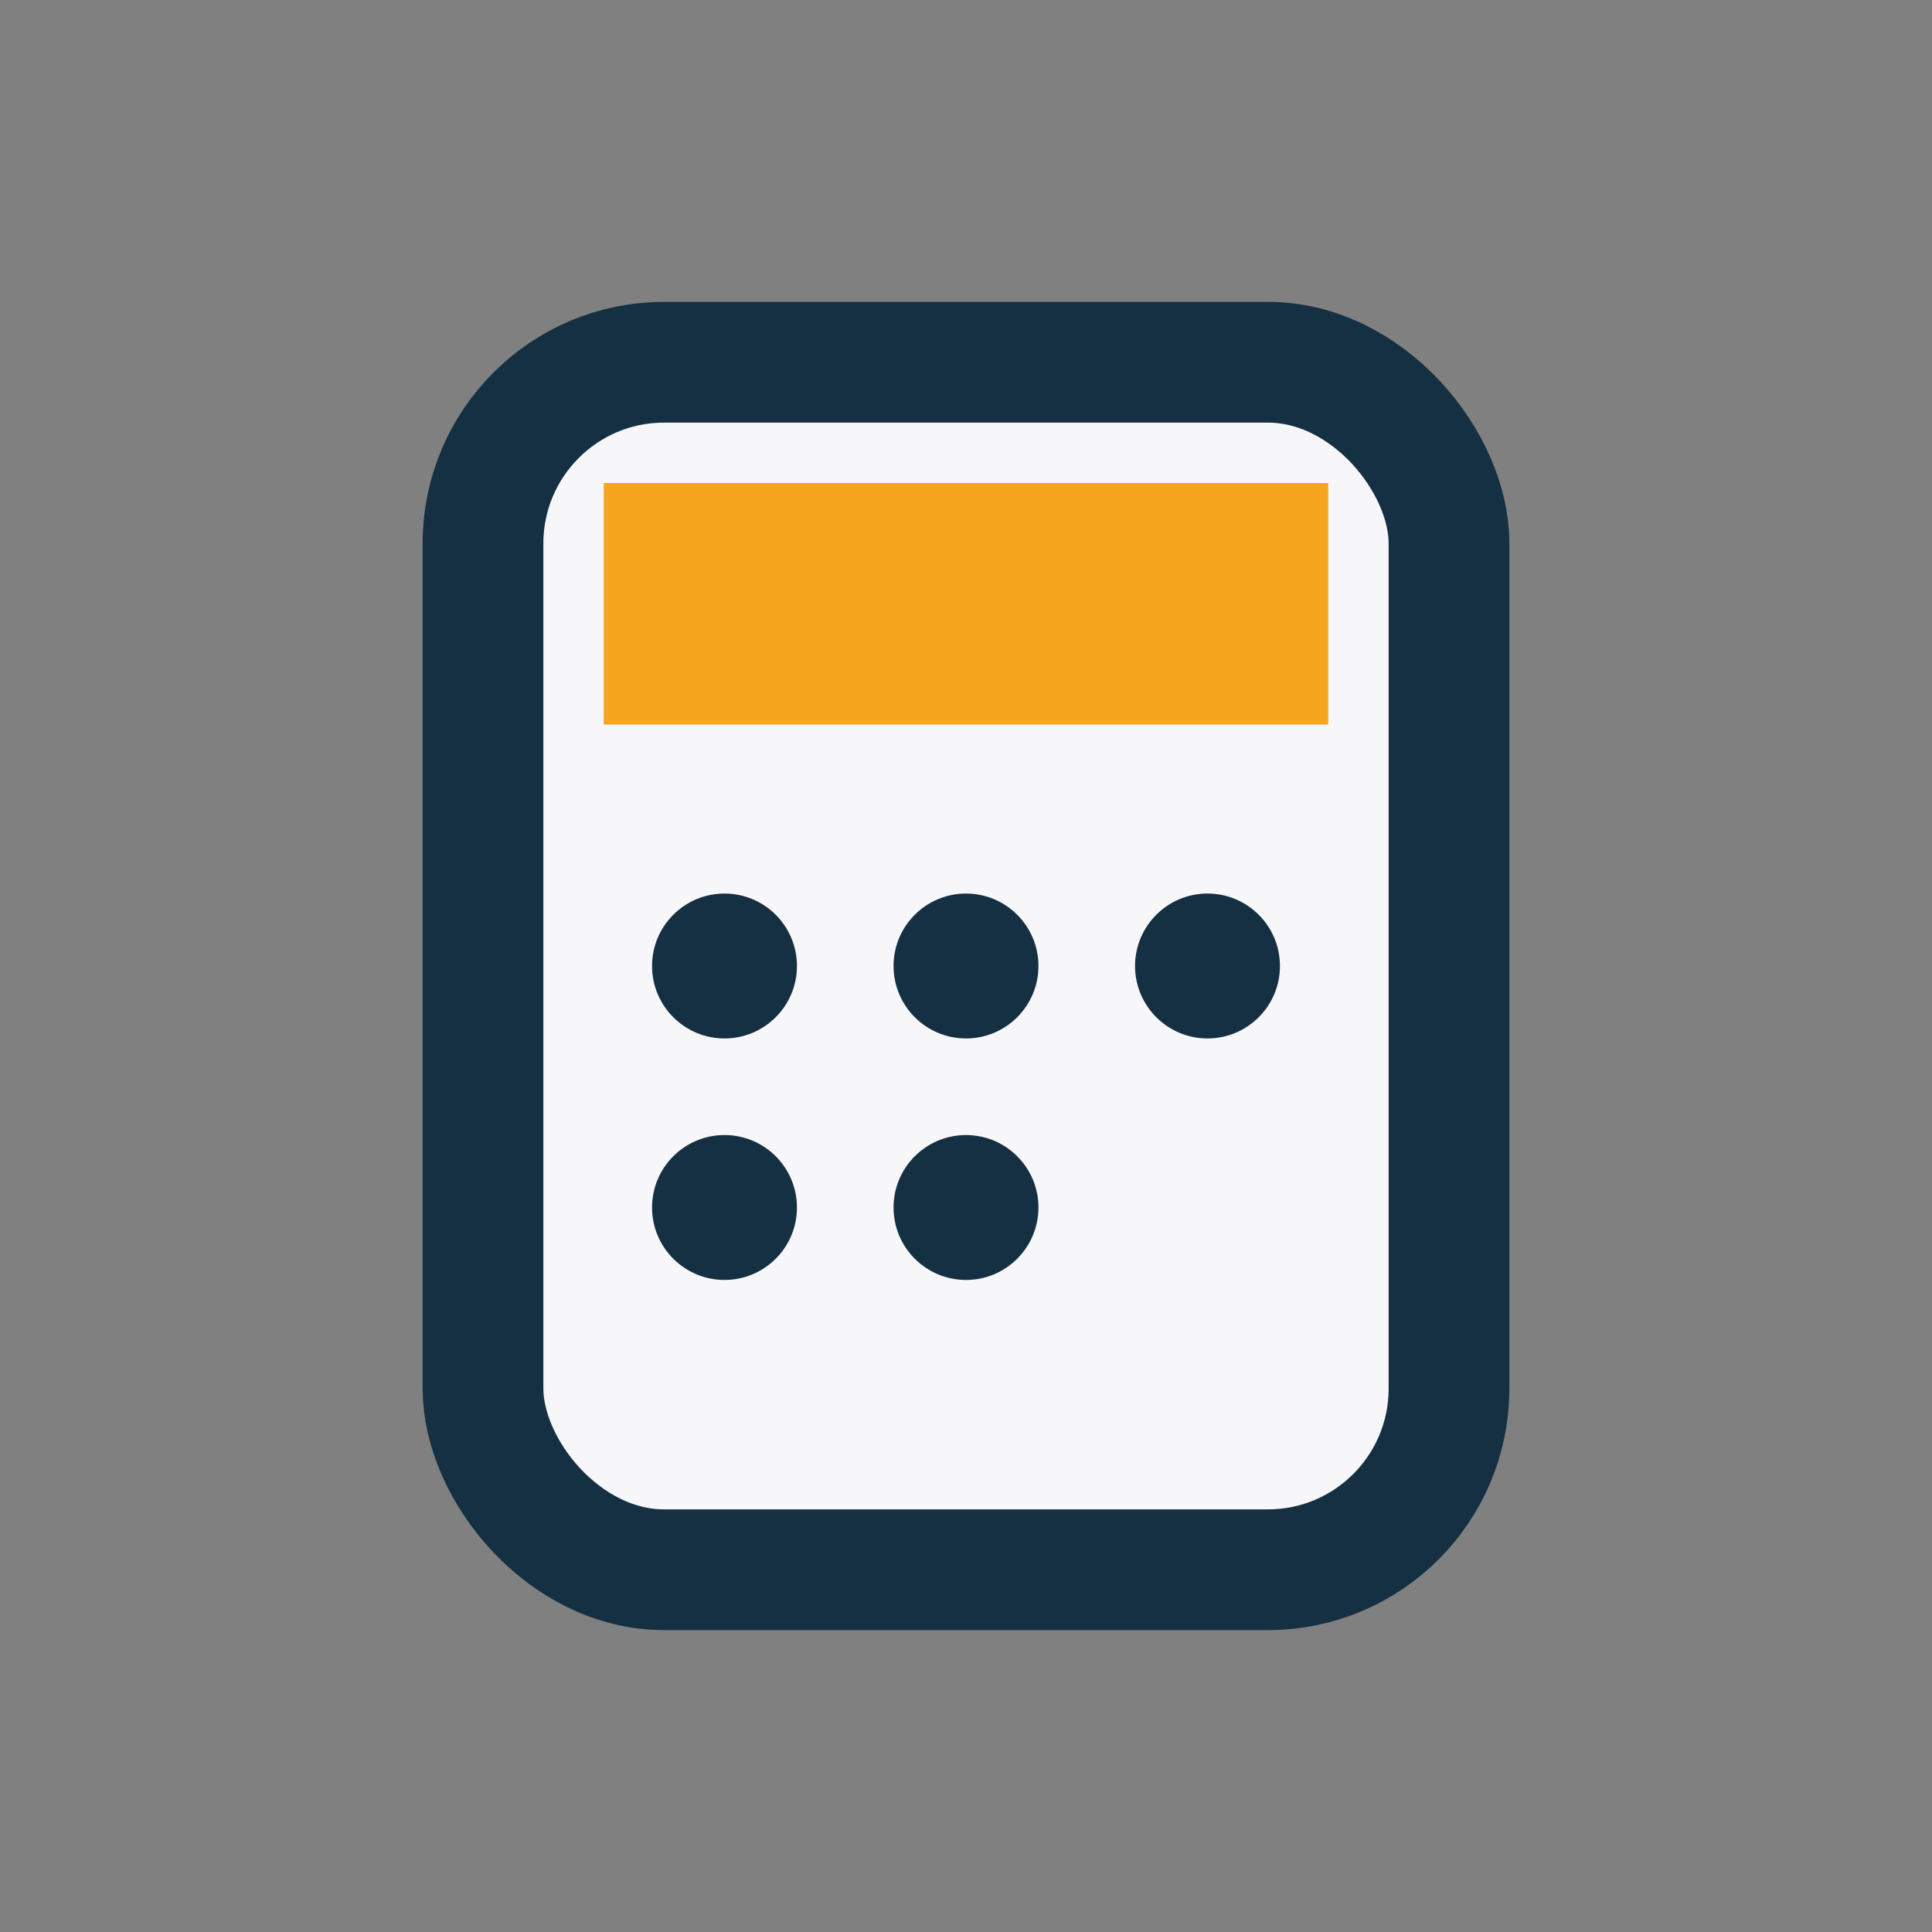 <?xml version="1.0" encoding="UTF-8"?>
<svg xmlns="http://www.w3.org/2000/svg" width="32" height="32" viewBox="0 0 32 32"><rect x="0" y="0" width="32" height="32" fill="#808080" stroke="none"/><rect x="8" y="6" width="16" height="20" rx="3" fill="#F7F7F9" stroke="#153042" stroke-width="2"/><rect x="10" y="8" width="12" height="4" fill="#F6A51E"/><circle cx="12" cy="16" r="1.2" fill="#153042"/><circle cx="16" cy="16" r="1.2" fill="#153042"/><circle cx="20" cy="16" r="1.2" fill="#153042"/><circle cx="12" cy="20" r="1.2" fill="#153042"/><circle cx="16" cy="20" r="1.2" fill="#153042"/></svg>